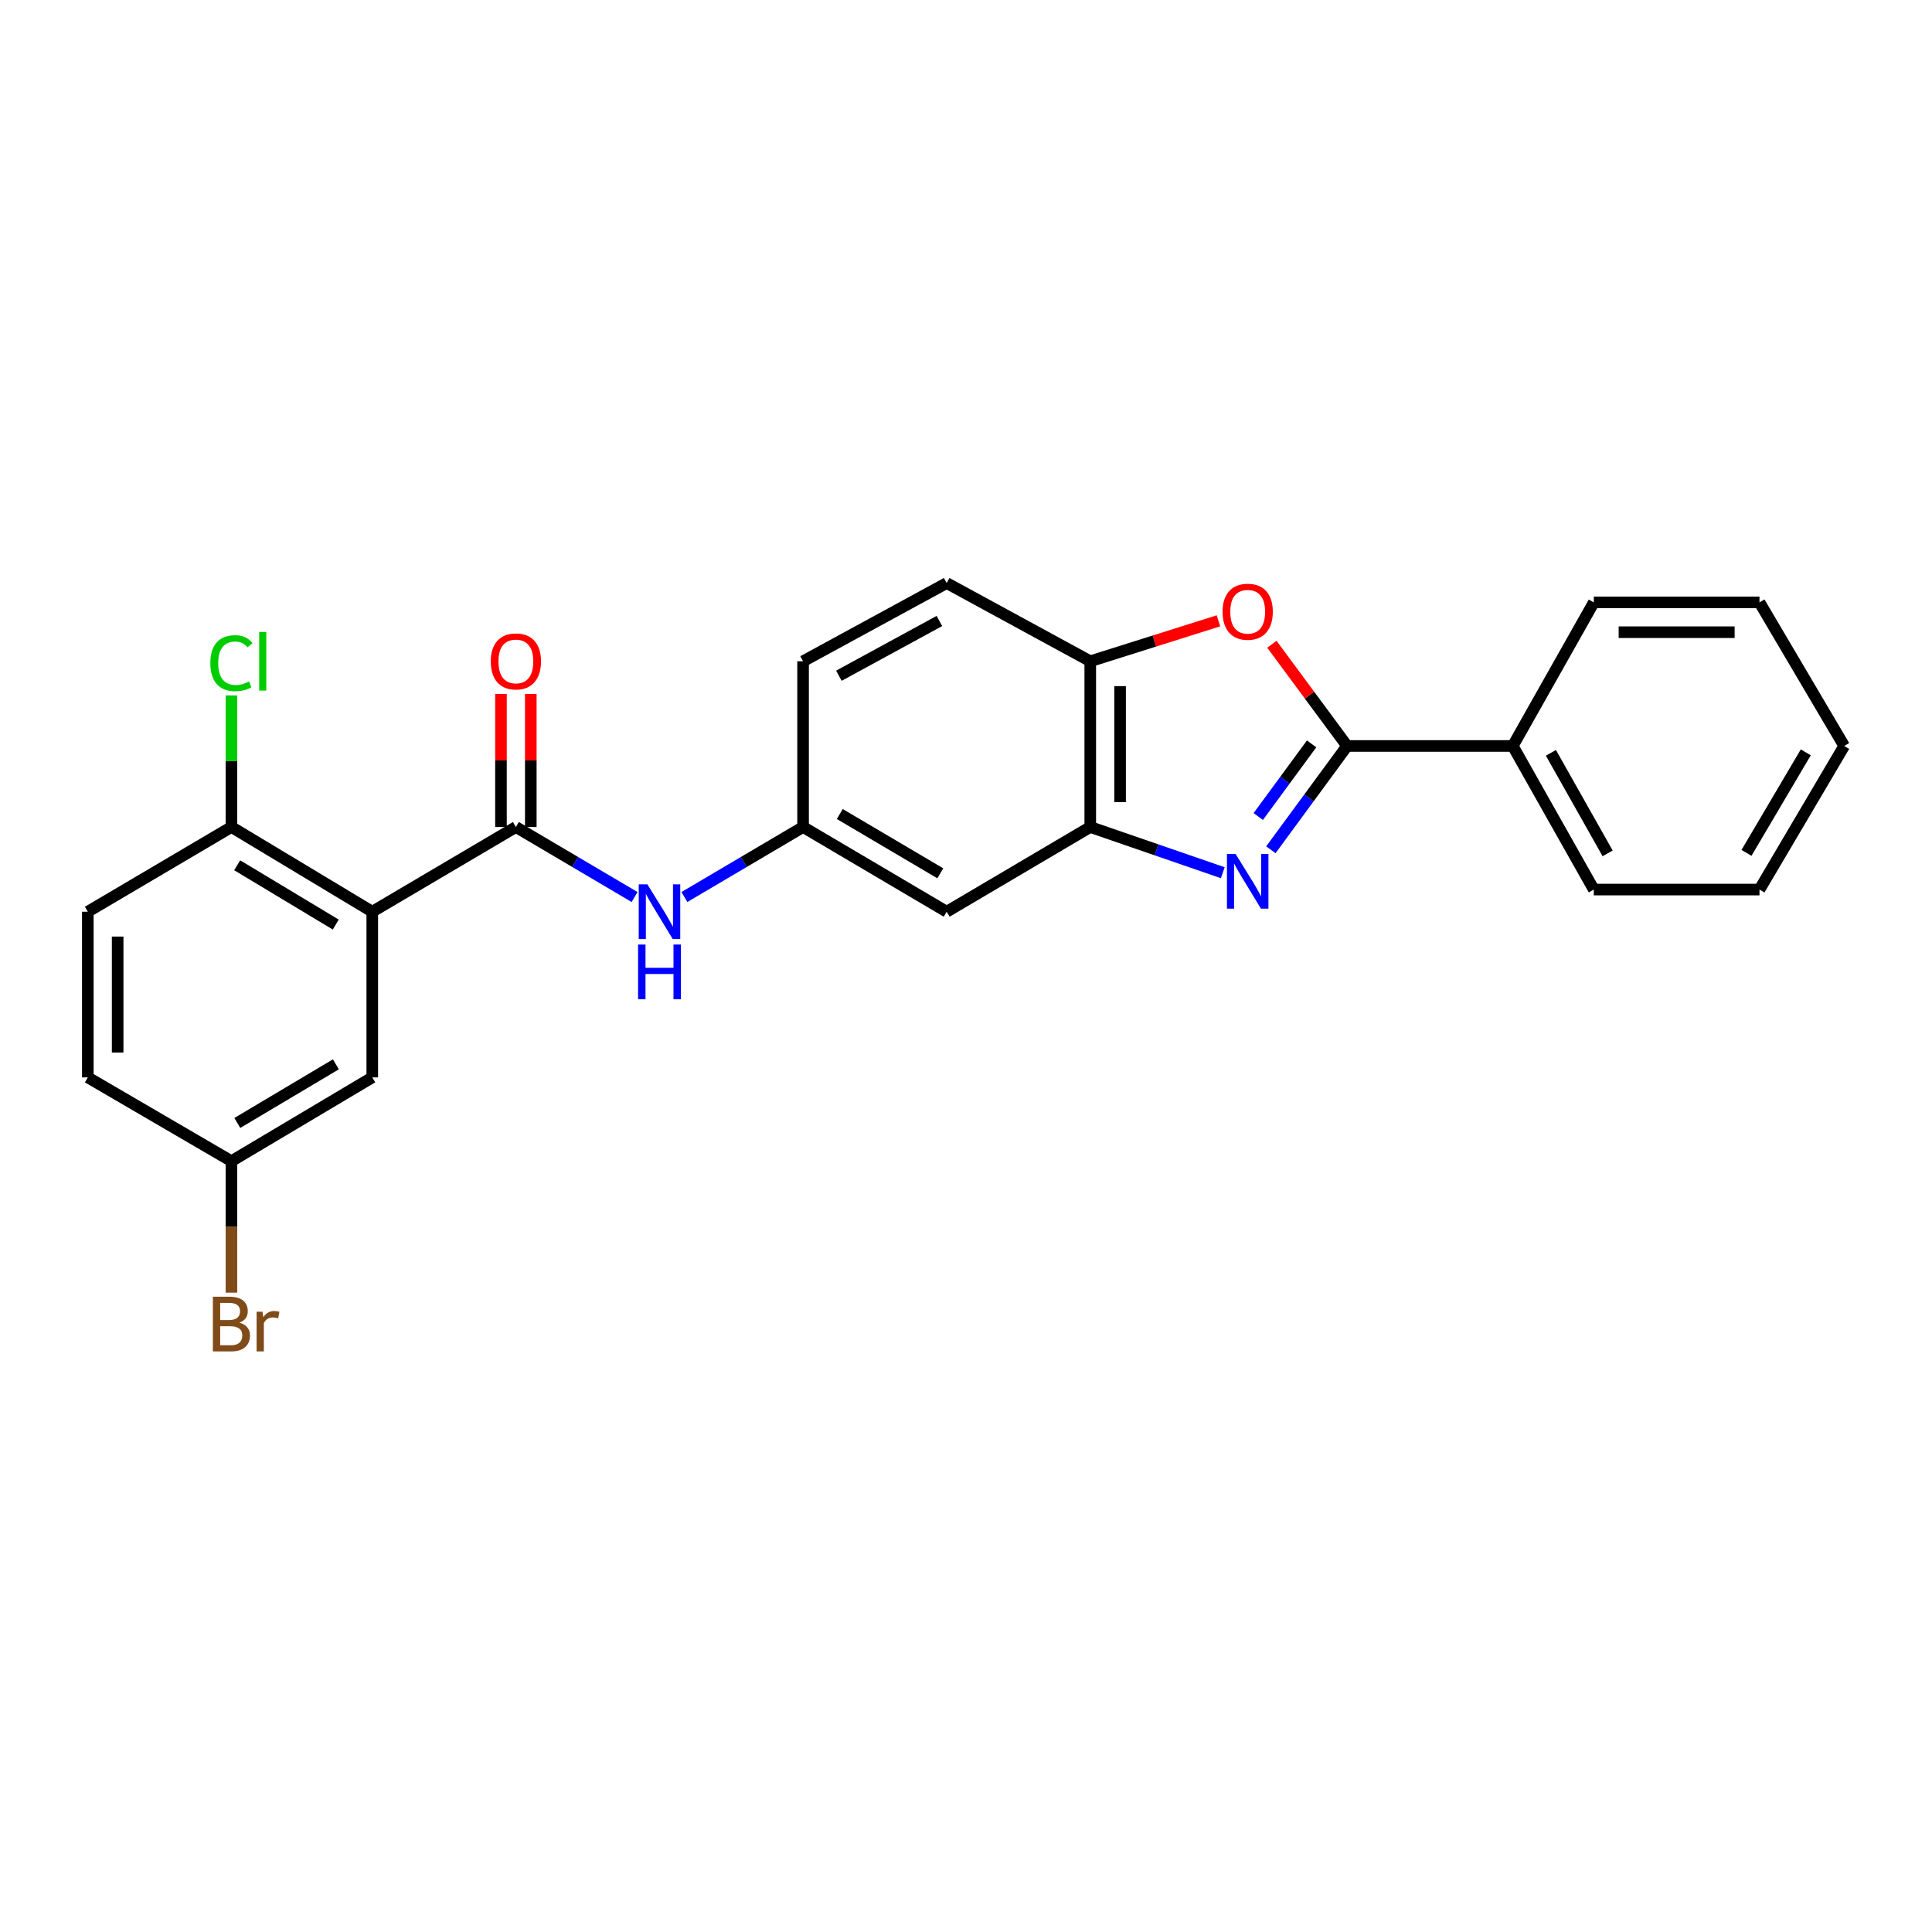 <?xml version='1.0' encoding='iso-8859-1'?>
<svg version='1.1' baseProfile='full'
              xmlns='http://www.w3.org/2000/svg'
                      xmlns:rdkit='http://www.rdkit.org/xml'
                      xmlns:xlink='http://www.w3.org/1999/xlink'
                  xml:space='preserve'
width='1000px' height='1000px' viewBox='0 0 1000 1000'>
<!-- END OF HEADER -->
<rect style='opacity:1.0;fill:#FFFFFF;stroke:none' width='1000' height='1000' x='0' y='0'> </rect>
<path class='bond-0' d='M 657.8,439.832 L 677.528,412.971' style='fill:none;fill-rule:evenodd;stroke:#0000FF;stroke-width:6px;stroke-linecap:butt;stroke-linejoin:miter;stroke-opacity:1' />
<path class='bond-0' d='M 677.528,412.971 L 697.255,386.11' style='fill:none;fill-rule:evenodd;stroke:#000000;stroke-width:6px;stroke-linecap:butt;stroke-linejoin:miter;stroke-opacity:1' />
<path class='bond-0' d='M 651.274,422.634 L 665.083,403.831' style='fill:none;fill-rule:evenodd;stroke:#0000FF;stroke-width:6px;stroke-linecap:butt;stroke-linejoin:miter;stroke-opacity:1' />
<path class='bond-0' d='M 665.083,403.831 L 678.892,385.029' style='fill:none;fill-rule:evenodd;stroke:#000000;stroke-width:6px;stroke-linecap:butt;stroke-linejoin:miter;stroke-opacity:1' />
<path class='bond-4' d='M 632.91,451.716 L 598.613,439.886' style='fill:none;fill-rule:evenodd;stroke:#0000FF;stroke-width:6px;stroke-linecap:butt;stroke-linejoin:miter;stroke-opacity:1' />
<path class='bond-4' d='M 598.613,439.886 L 564.316,428.055' style='fill:none;fill-rule:evenodd;stroke:#000000;stroke-width:6px;stroke-linecap:butt;stroke-linejoin:miter;stroke-opacity:1' />
<path class='bond-3' d='M 697.255,386.11 L 677.789,359.793' style='fill:none;fill-rule:evenodd;stroke:#000000;stroke-width:6px;stroke-linecap:butt;stroke-linejoin:miter;stroke-opacity:1' />
<path class='bond-3' d='M 677.789,359.793 L 658.323,333.475' style='fill:none;fill-rule:evenodd;stroke:#FF0000;stroke-width:6px;stroke-linecap:butt;stroke-linejoin:miter;stroke-opacity:1' />
<path class='bond-12' d='M 697.255,386.11 L 783.007,386.11' style='fill:none;fill-rule:evenodd;stroke:#000000;stroke-width:6px;stroke-linecap:butt;stroke-linejoin:miter;stroke-opacity:1' />
<path class='bond-1' d='M 192.684,471.905 L 267.019,428.055' style='fill:none;fill-rule:evenodd;stroke:#000000;stroke-width:6px;stroke-linecap:butt;stroke-linejoin:miter;stroke-opacity:1' />
<path class='bond-8' d='M 192.684,471.905 L 119.79,428.055' style='fill:none;fill-rule:evenodd;stroke:#000000;stroke-width:6px;stroke-linecap:butt;stroke-linejoin:miter;stroke-opacity:1' />
<path class='bond-8' d='M 173.791,478.558 L 122.765,447.863' style='fill:none;fill-rule:evenodd;stroke:#000000;stroke-width:6px;stroke-linecap:butt;stroke-linejoin:miter;stroke-opacity:1' />
<path class='bond-9' d='M 192.684,471.905 L 192.684,557.657' style='fill:none;fill-rule:evenodd;stroke:#000000;stroke-width:6px;stroke-linecap:butt;stroke-linejoin:miter;stroke-opacity:1' />
<path class='bond-2' d='M 267.019,428.055 L 297.737,446.176' style='fill:none;fill-rule:evenodd;stroke:#000000;stroke-width:6px;stroke-linecap:butt;stroke-linejoin:miter;stroke-opacity:1' />
<path class='bond-2' d='M 297.737,446.176 L 328.456,464.297' style='fill:none;fill-rule:evenodd;stroke:#0000FF;stroke-width:6px;stroke-linecap:butt;stroke-linejoin:miter;stroke-opacity:1' />
<path class='bond-11' d='M 274.739,428.055 L 274.739,393.614' style='fill:none;fill-rule:evenodd;stroke:#000000;stroke-width:6px;stroke-linecap:butt;stroke-linejoin:miter;stroke-opacity:1' />
<path class='bond-11' d='M 274.739,393.614 L 274.739,359.173' style='fill:none;fill-rule:evenodd;stroke:#FF0000;stroke-width:6px;stroke-linecap:butt;stroke-linejoin:miter;stroke-opacity:1' />
<path class='bond-11' d='M 259.299,428.055 L 259.299,393.614' style='fill:none;fill-rule:evenodd;stroke:#000000;stroke-width:6px;stroke-linecap:butt;stroke-linejoin:miter;stroke-opacity:1' />
<path class='bond-11' d='M 259.299,393.614 L 259.299,359.173' style='fill:none;fill-rule:evenodd;stroke:#FF0000;stroke-width:6px;stroke-linecap:butt;stroke-linejoin:miter;stroke-opacity:1' />
<path class='bond-25' d='M 630.669,321.329 L 597.493,331.799' style='fill:none;fill-rule:evenodd;stroke:#FF0000;stroke-width:6px;stroke-linecap:butt;stroke-linejoin:miter;stroke-opacity:1' />
<path class='bond-25' d='M 597.493,331.799 L 564.316,342.269' style='fill:none;fill-rule:evenodd;stroke:#000000;stroke-width:6px;stroke-linecap:butt;stroke-linejoin:miter;stroke-opacity:1' />
<path class='bond-5' d='M 564.316,428.055 L 564.316,342.269' style='fill:none;fill-rule:evenodd;stroke:#000000;stroke-width:6px;stroke-linecap:butt;stroke-linejoin:miter;stroke-opacity:1' />
<path class='bond-5' d='M 579.756,415.187 L 579.756,355.137' style='fill:none;fill-rule:evenodd;stroke:#000000;stroke-width:6px;stroke-linecap:butt;stroke-linejoin:miter;stroke-opacity:1' />
<path class='bond-7' d='M 564.316,428.055 L 489.998,471.905' style='fill:none;fill-rule:evenodd;stroke:#000000;stroke-width:6px;stroke-linecap:butt;stroke-linejoin:miter;stroke-opacity:1' />
<path class='bond-13' d='M 564.316,342.269 L 489.998,301.79' style='fill:none;fill-rule:evenodd;stroke:#000000;stroke-width:6px;stroke-linecap:butt;stroke-linejoin:miter;stroke-opacity:1' />
<path class='bond-6' d='M 354.251,464.295 L 384.961,446.175' style='fill:none;fill-rule:evenodd;stroke:#0000FF;stroke-width:6px;stroke-linecap:butt;stroke-linejoin:miter;stroke-opacity:1' />
<path class='bond-6' d='M 384.961,446.175 L 415.672,428.055' style='fill:none;fill-rule:evenodd;stroke:#000000;stroke-width:6px;stroke-linecap:butt;stroke-linejoin:miter;stroke-opacity:1' />
<path class='bond-10' d='M 489.998,471.905 L 415.672,428.055' style='fill:none;fill-rule:evenodd;stroke:#000000;stroke-width:6px;stroke-linecap:butt;stroke-linejoin:miter;stroke-opacity:1' />
<path class='bond-10' d='M 486.695,452.029 L 434.666,421.334' style='fill:none;fill-rule:evenodd;stroke:#000000;stroke-width:6px;stroke-linecap:butt;stroke-linejoin:miter;stroke-opacity:1' />
<path class='bond-14' d='M 119.79,428.055 L 45.455,471.905' style='fill:none;fill-rule:evenodd;stroke:#000000;stroke-width:6px;stroke-linecap:butt;stroke-linejoin:miter;stroke-opacity:1' />
<path class='bond-17' d='M 119.79,428.055 L 119.79,394.004' style='fill:none;fill-rule:evenodd;stroke:#000000;stroke-width:6px;stroke-linecap:butt;stroke-linejoin:miter;stroke-opacity:1' />
<path class='bond-17' d='M 119.79,394.004 L 119.79,359.953' style='fill:none;fill-rule:evenodd;stroke:#00CC00;stroke-width:6px;stroke-linecap:butt;stroke-linejoin:miter;stroke-opacity:1' />
<path class='bond-15' d='M 192.684,557.657 L 119.79,601.018' style='fill:none;fill-rule:evenodd;stroke:#000000;stroke-width:6px;stroke-linecap:butt;stroke-linejoin:miter;stroke-opacity:1' />
<path class='bond-15' d='M 173.856,550.891 L 122.83,581.244' style='fill:none;fill-rule:evenodd;stroke:#000000;stroke-width:6px;stroke-linecap:butt;stroke-linejoin:miter;stroke-opacity:1' />
<path class='bond-16' d='M 415.672,428.055 L 415.672,342.269' style='fill:none;fill-rule:evenodd;stroke:#000000;stroke-width:6px;stroke-linecap:butt;stroke-linejoin:miter;stroke-opacity:1' />
<path class='bond-20' d='M 783.007,386.11 L 824.952,460.436' style='fill:none;fill-rule:evenodd;stroke:#000000;stroke-width:6px;stroke-linecap:butt;stroke-linejoin:miter;stroke-opacity:1' />
<path class='bond-20' d='M 802.745,389.67 L 832.107,441.699' style='fill:none;fill-rule:evenodd;stroke:#000000;stroke-width:6px;stroke-linecap:butt;stroke-linejoin:miter;stroke-opacity:1' />
<path class='bond-21' d='M 783.007,386.11 L 824.952,311.792' style='fill:none;fill-rule:evenodd;stroke:#000000;stroke-width:6px;stroke-linecap:butt;stroke-linejoin:miter;stroke-opacity:1' />
<path class='bond-26' d='M 489.998,301.79 L 415.672,342.269' style='fill:none;fill-rule:evenodd;stroke:#000000;stroke-width:6px;stroke-linecap:butt;stroke-linejoin:miter;stroke-opacity:1' />
<path class='bond-26' d='M 486.234,321.421 L 434.205,349.756' style='fill:none;fill-rule:evenodd;stroke:#000000;stroke-width:6px;stroke-linecap:butt;stroke-linejoin:miter;stroke-opacity:1' />
<path class='bond-28' d='M 45.455,471.905 L 45.455,557.657' style='fill:none;fill-rule:evenodd;stroke:#000000;stroke-width:6px;stroke-linecap:butt;stroke-linejoin:miter;stroke-opacity:1' />
<path class='bond-28' d='M 60.895,484.768 L 60.895,544.794' style='fill:none;fill-rule:evenodd;stroke:#000000;stroke-width:6px;stroke-linecap:butt;stroke-linejoin:miter;stroke-opacity:1' />
<path class='bond-18' d='M 119.79,601.018 L 45.455,557.657' style='fill:none;fill-rule:evenodd;stroke:#000000;stroke-width:6px;stroke-linecap:butt;stroke-linejoin:miter;stroke-opacity:1' />
<path class='bond-19' d='M 119.79,601.018 L 119.79,635.043' style='fill:none;fill-rule:evenodd;stroke:#000000;stroke-width:6px;stroke-linecap:butt;stroke-linejoin:miter;stroke-opacity:1' />
<path class='bond-19' d='M 119.79,635.043 L 119.79,669.069' style='fill:none;fill-rule:evenodd;stroke:#7F4C19;stroke-width:6px;stroke-linecap:butt;stroke-linejoin:miter;stroke-opacity:1' />
<path class='bond-23' d='M 824.952,460.436 L 910.704,460.436' style='fill:none;fill-rule:evenodd;stroke:#000000;stroke-width:6px;stroke-linecap:butt;stroke-linejoin:miter;stroke-opacity:1' />
<path class='bond-22' d='M 824.952,311.792 L 910.704,311.792' style='fill:none;fill-rule:evenodd;stroke:#000000;stroke-width:6px;stroke-linecap:butt;stroke-linejoin:miter;stroke-opacity:1' />
<path class='bond-22' d='M 837.815,327.232 L 897.842,327.232' style='fill:none;fill-rule:evenodd;stroke:#000000;stroke-width:6px;stroke-linecap:butt;stroke-linejoin:miter;stroke-opacity:1' />
<path class='bond-24' d='M 910.704,311.792 L 954.545,386.11' style='fill:none;fill-rule:evenodd;stroke:#000000;stroke-width:6px;stroke-linecap:butt;stroke-linejoin:miter;stroke-opacity:1' />
<path class='bond-27' d='M 910.704,460.436 L 954.545,386.11' style='fill:none;fill-rule:evenodd;stroke:#000000;stroke-width:6px;stroke-linecap:butt;stroke-linejoin:miter;stroke-opacity:1' />
<path class='bond-27' d='M 903.982,441.443 L 934.67,389.414' style='fill:none;fill-rule:evenodd;stroke:#000000;stroke-width:6px;stroke-linecap:butt;stroke-linejoin:miter;stroke-opacity:1' />
<path  class='atom-0' d='M 639.545 442.004
L 648.825 457.004
Q 649.745 458.484, 651.225 461.164
Q 652.705 463.844, 652.785 464.004
L 652.785 442.004
L 656.545 442.004
L 656.545 470.324
L 652.665 470.324
L 642.705 453.924
Q 641.545 452.004, 640.305 449.804
Q 639.105 447.604, 638.745 446.924
L 638.745 470.324
L 635.065 470.324
L 635.065 442.004
L 639.545 442.004
' fill='#0000FF'/>
<path  class='atom-4' d='M 632.805 316.632
Q 632.805 309.832, 636.165 306.032
Q 639.525 302.232, 645.805 302.232
Q 652.085 302.232, 655.445 306.032
Q 658.805 309.832, 658.805 316.632
Q 658.805 323.512, 655.405 327.432
Q 652.005 331.312, 645.805 331.312
Q 639.565 331.312, 636.165 327.432
Q 632.805 323.552, 632.805 316.632
M 645.805 328.112
Q 650.125 328.112, 652.445 325.232
Q 654.805 322.312, 654.805 316.632
Q 654.805 311.072, 652.445 308.272
Q 650.125 305.432, 645.805 305.432
Q 641.485 305.432, 639.125 308.232
Q 636.805 311.032, 636.805 316.632
Q 636.805 322.352, 639.125 325.232
Q 641.485 328.112, 645.805 328.112
' fill='#FF0000'/>
<path  class='atom-7' d='M 335.094 457.745
L 344.374 472.745
Q 345.294 474.225, 346.774 476.905
Q 348.254 479.585, 348.334 479.745
L 348.334 457.745
L 352.094 457.745
L 352.094 486.065
L 348.214 486.065
L 338.254 469.665
Q 337.094 467.745, 335.854 465.545
Q 334.654 463.345, 334.294 462.665
L 334.294 486.065
L 330.614 486.065
L 330.614 457.745
L 335.094 457.745
' fill='#0000FF'/>
<path  class='atom-7' d='M 330.274 488.897
L 334.114 488.897
L 334.114 500.937
L 348.594 500.937
L 348.594 488.897
L 352.434 488.897
L 352.434 517.217
L 348.594 517.217
L 348.594 504.137
L 334.114 504.137
L 334.114 517.217
L 330.274 517.217
L 330.274 488.897
' fill='#0000FF'/>
<path  class='atom-12' d='M 254.019 342.349
Q 254.019 335.549, 257.379 331.749
Q 260.739 327.949, 267.019 327.949
Q 273.299 327.949, 276.659 331.749
Q 280.019 335.549, 280.019 342.349
Q 280.019 349.229, 276.619 353.149
Q 273.219 357.029, 267.019 357.029
Q 260.779 357.029, 257.379 353.149
Q 254.019 349.269, 254.019 342.349
M 267.019 353.829
Q 271.339 353.829, 273.659 350.949
Q 276.019 348.029, 276.019 342.349
Q 276.019 336.789, 273.659 333.989
Q 271.339 331.149, 267.019 331.149
Q 262.699 331.149, 260.339 333.949
Q 258.019 336.749, 258.019 342.349
Q 258.019 348.069, 260.339 350.949
Q 262.699 353.829, 267.019 353.829
' fill='#FF0000'/>
<path  class='atom-18' d='M 108.87 343.249
Q 108.87 336.209, 112.15 332.529
Q 115.47 328.809, 121.75 328.809
Q 127.59 328.809, 130.71 332.929
L 128.07 335.089
Q 125.79 332.089, 121.75 332.089
Q 117.47 332.089, 115.19 334.969
Q 112.95 337.809, 112.95 343.249
Q 112.95 348.849, 115.27 351.729
Q 117.63 354.609, 122.19 354.609
Q 125.31 354.609, 128.95 352.729
L 130.07 355.729
Q 128.59 356.689, 126.35 357.249
Q 124.11 357.809, 121.63 357.809
Q 115.47 357.809, 112.15 354.049
Q 108.87 350.289, 108.87 343.249
' fill='#00CC00'/>
<path  class='atom-18' d='M 134.15 327.089
L 137.83 327.089
L 137.83 357.449
L 134.15 357.449
L 134.15 327.089
' fill='#00CC00'/>
<path  class='atom-20' d='M 123.93 684.617
Q 126.65 685.377, 128.01 687.057
Q 129.41 688.697, 129.41 691.137
Q 129.41 695.057, 126.89 697.297
Q 124.41 699.497, 119.69 699.497
L 110.17 699.497
L 110.17 671.177
L 118.53 671.177
Q 123.37 671.177, 125.81 673.137
Q 128.25 675.097, 128.25 678.697
Q 128.25 682.977, 123.93 684.617
M 113.97 674.377
L 113.97 683.257
L 118.53 683.257
Q 121.33 683.257, 122.77 682.137
Q 124.25 680.977, 124.25 678.697
Q 124.25 674.377, 118.53 674.377
L 113.97 674.377
M 119.69 696.297
Q 122.45 696.297, 123.93 694.977
Q 125.41 693.657, 125.41 691.137
Q 125.41 688.817, 123.77 687.657
Q 122.17 686.457, 119.09 686.457
L 113.97 686.457
L 113.97 696.297
L 119.69 696.297
' fill='#7F4C19'/>
<path  class='atom-20' d='M 135.85 678.937
L 136.29 681.777
Q 138.45 678.577, 141.97 678.577
Q 143.09 678.577, 144.61 678.977
L 144.01 682.337
Q 142.29 681.937, 141.33 681.937
Q 139.65 681.937, 138.53 682.617
Q 137.45 683.257, 136.57 684.817
L 136.57 699.497
L 132.81 699.497
L 132.81 678.937
L 135.85 678.937
' fill='#7F4C19'/>
</svg>
